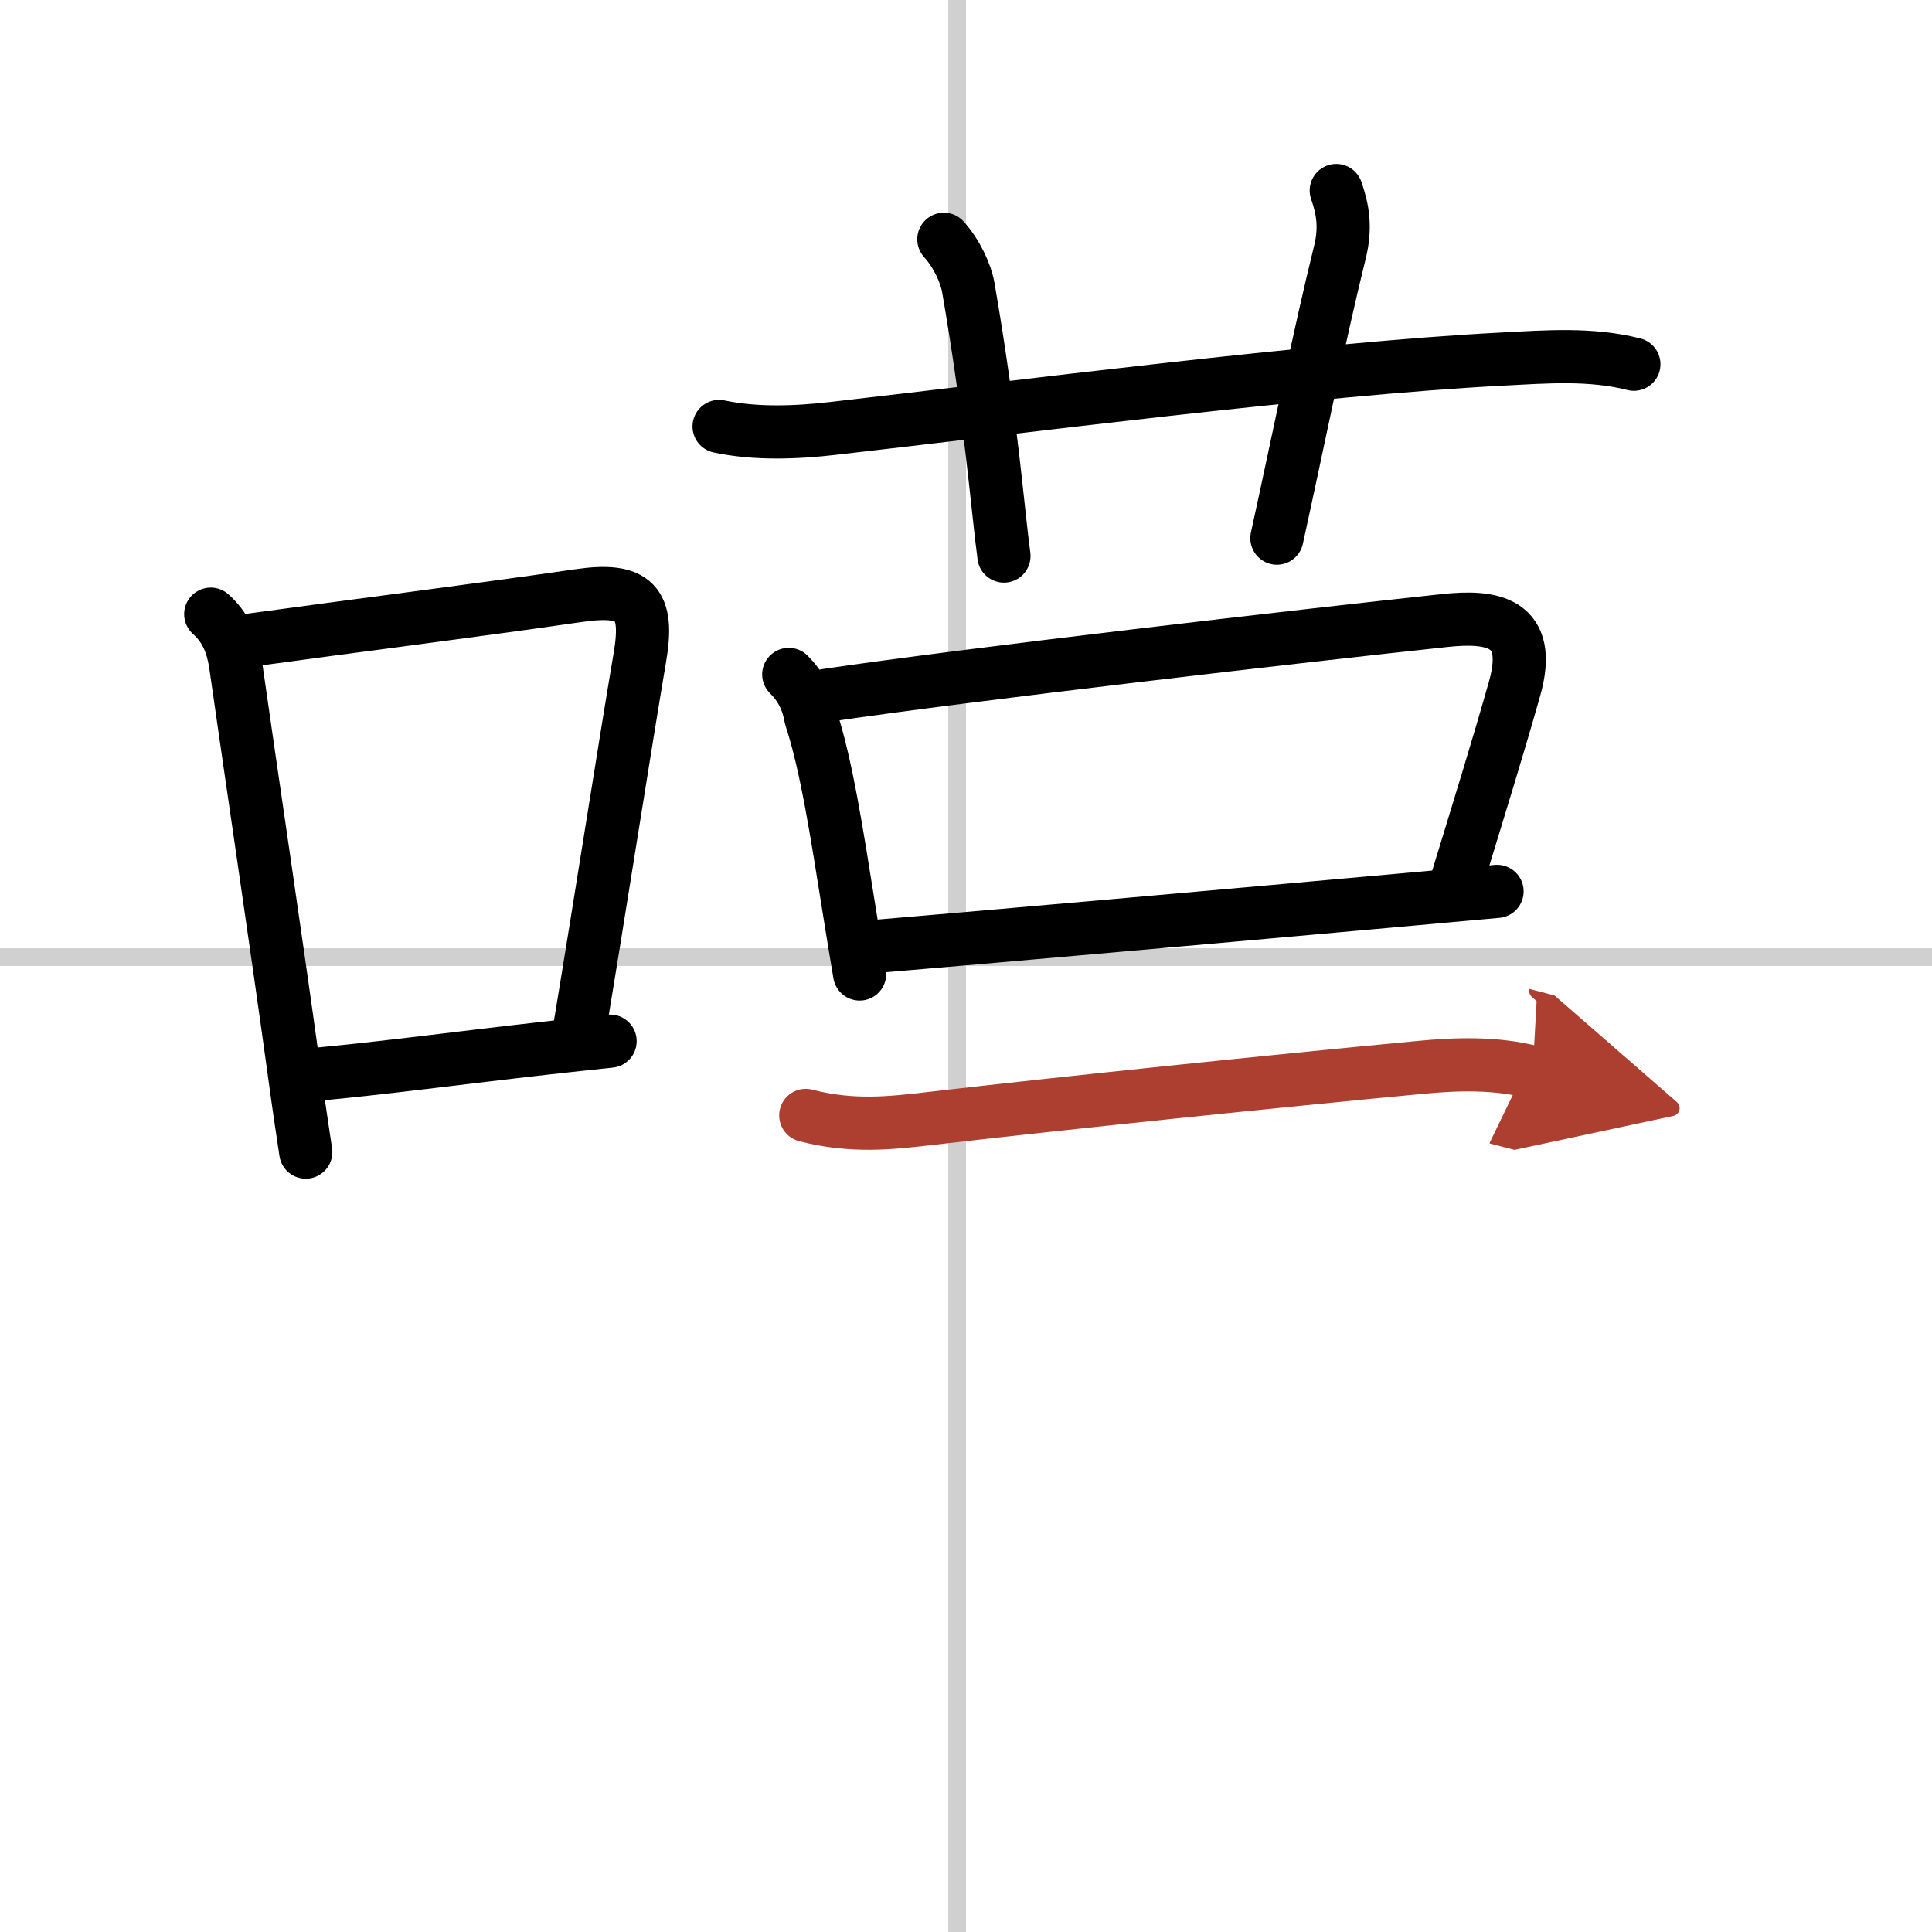 <svg width="400" height="400" viewBox="0 0 109 109" xmlns="http://www.w3.org/2000/svg"><defs><marker id="a" markerWidth="4" orient="auto" refX="1" refY="5" viewBox="0 0 10 10"><polyline points="0 0 10 5 0 10 1 5" fill="#ad3f31" stroke="#ad3f31"/></marker></defs><g fill="none" stroke="#000" stroke-linecap="round" stroke-linejoin="round" stroke-width="3"><rect width="100%" height="100%" fill="#fff" stroke="#fff"/><line x1="54" x2="54" y2="109" stroke="#d0d0d0" stroke-width="1"/><line x2="109" y1="54" y2="54" stroke="#d0d0d0" stroke-width="1"/><path d="m11.89 34.65c0.8 0.72 1.23 1.6 1.42 2.96 0.82 5.76 2.26 15.41 3.26 22.67 0.26 1.92 0.5 3.55 0.68 4.72"/><path d="m14.06 36.12c5.89-0.81 12.9-1.69 18.6-2.52 3.17-0.46 3.97 0.41 3.44 3.49-0.86 5.07-2.23 13.9-3.43 21.12"/><path d="m17.75 60.62c3.89-0.36 8.1-0.93 13.07-1.49 1.16-0.13 2.35-0.26 3.6-0.39"/><path d="m40.57 24.06c2.06 0.44 4.37 0.35 6.43 0.11 10.2-1.16 27.23-3.37 37.75-3.91 2.47-0.13 5.01-0.33 7.43 0.29"/><path d="m53.25 13.5c0.74 0.82 1.24 1.93 1.38 2.72 1.28 7.39 1.65 12.46 2.01 15.15"/><path d="m75.39 10.75c0.38 1.08 0.54 2.11 0.21 3.46-1.2 4.87-2.22 10.04-3.56 16.15"/><path d="m44.5 38.05c0.73 0.73 1.08 1.5 1.25 2.45 0.89 2.68 1.5 6.75 2.14 10.73 0.2 1.24 0.4 2.5 0.61 3.72"/><path d="m46.63 39.23c7.88-1.17 26.91-3.37 34.87-4.22 2.67-0.29 5.02 0.05 3.95 3.84-0.99 3.49-1.88 6.34-3.29 10.96"/><path d="m49.7 53.37c4.79-0.4 19.95-1.74 29.57-2.61 2.03-0.18 3.81-0.35 5.19-0.47"/><path d="m45.46 62.93c2.66 0.69 4.87 0.42 7.05 0.17 7.48-0.87 19.37-2.1 27.62-2.88 2.08-0.2 4.29-0.26 6.34 0.27" marker-end="url(#a)" stroke="#ad3f31"/></g></svg>
